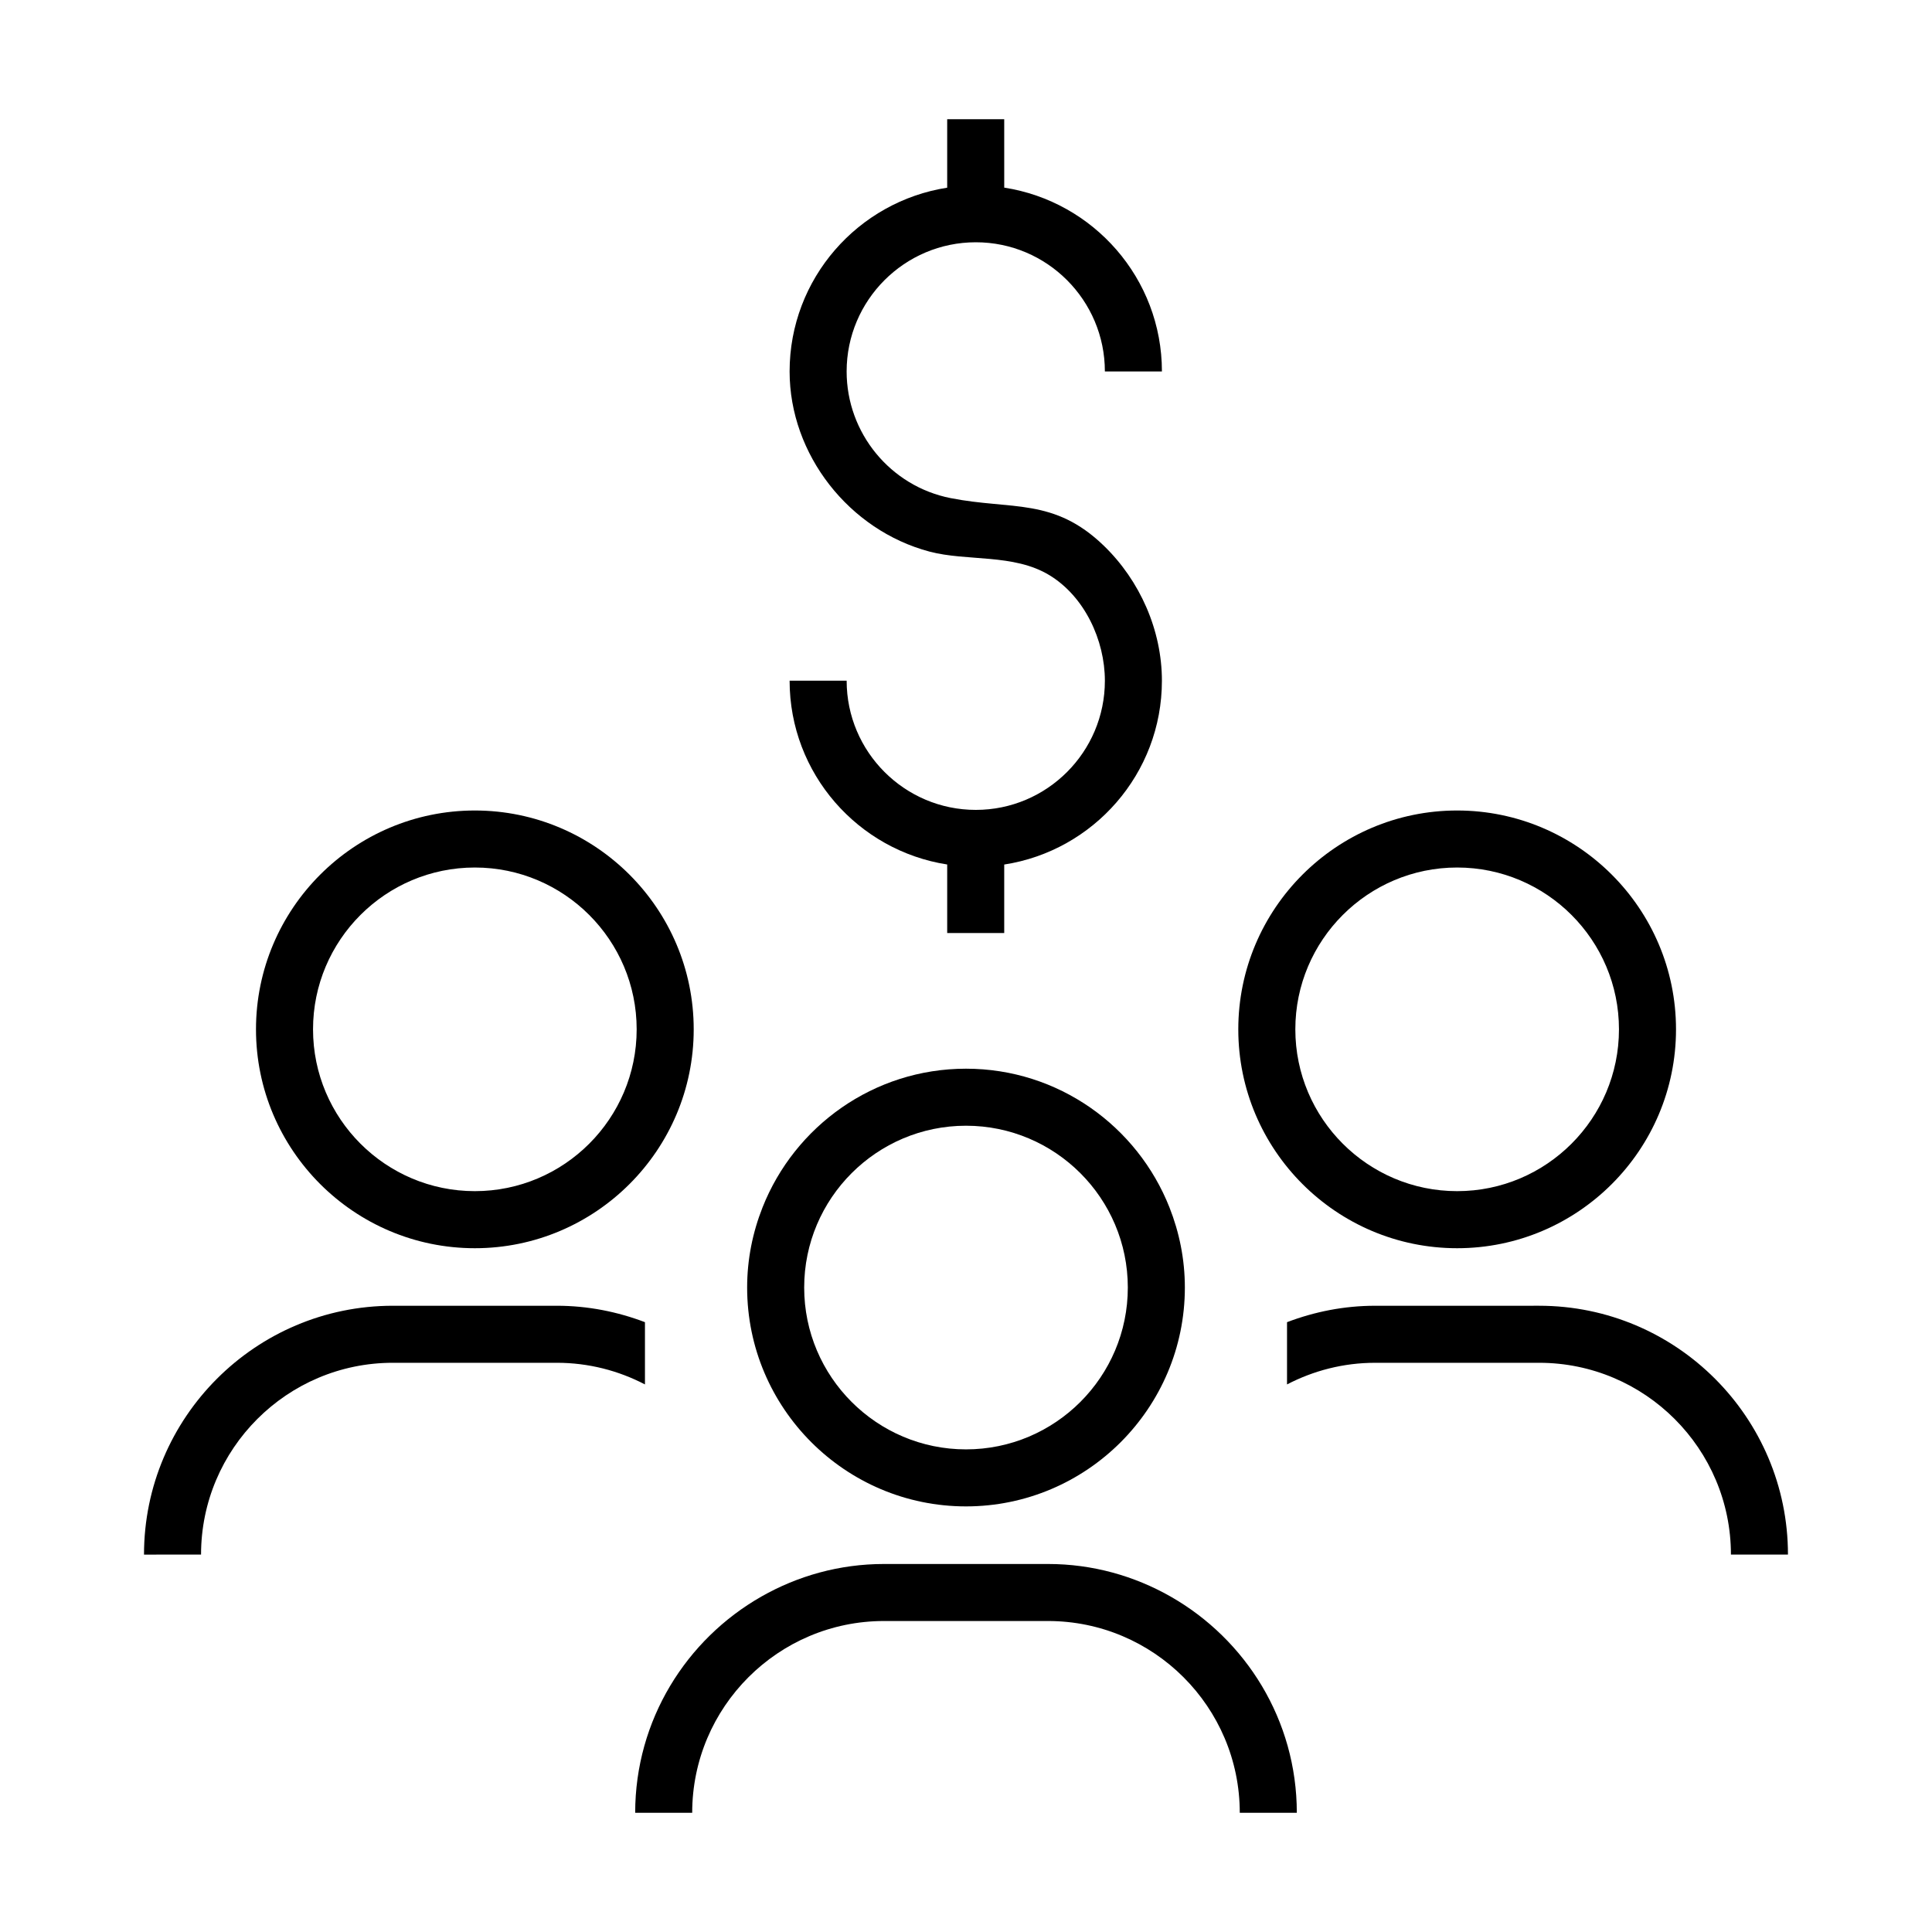 <?xml version="1.0" encoding="UTF-8"?>
<!-- Uploaded to: SVG Repo, www.svgrepo.com, Generator: SVG Repo Mixer Tools -->
<svg fill="#000000" width="800px" height="800px" version="1.1" viewBox="144 144 512 512" xmlns="http://www.w3.org/2000/svg">
 <g>
  <path d="m269.84 474.79c31.98 0 58-26.023 58-58 0-31.977-26.023-58-58-58-31.977 0-58 26.023-58 58 0 31.977 26.016 58 58 58zm0-100.89c23.648 0 42.883 19.234 42.883 42.883 0 23.648-19.234 42.883-42.883 42.883-23.648 0-42.883-19.234-42.883-42.883-0.004-23.645 19.23-42.883 42.883-42.883z"/>
  <path d="m197.28 555.98c0-28.027 22.801-50.828 50.828-50.828h43.457c8.422 0 16.355 2.09 23.355 5.734v-16.496c-7.269-2.766-15.125-4.352-23.355-4.352h-43.457c-36.359 0-65.945 29.582-65.945 65.945z"/>
  <path d="m530.16 474.79c31.98 0 58-26.023 58-58 0-31.977-26.023-58-58-58-31.977 0-58 26.023-58 58 0 31.977 26.016 58 58 58zm0-100.89c23.648 0 42.883 19.234 42.883 42.883 0 23.648-19.234 42.883-42.883 42.883-23.648 0-42.883-19.234-42.883-42.883-0.004-23.645 19.234-42.883 42.883-42.883z"/>
  <path d="m508.43 490.04c-8.23 0-16.082 1.582-23.355 4.352v16.496c7.004-3.641 14.934-5.734 23.355-5.734h43.457c28.027 0 50.828 22.801 50.828 50.828h15.113c0-36.359-29.582-65.945-65.945-65.945z"/>
  <path d="m400 543.21c31.98 0 58-26.023 58-58 0-7.508-1.48-14.66-4.086-21.25-8.5-21.488-29.438-36.746-53.914-36.746s-45.414 15.262-53.914 36.746c-2.609 6.59-4.086 13.742-4.086 21.25 0 31.98 26.016 58 58 58zm0-100.88c23.648 0 42.883 19.234 42.883 42.883 0 23.652-19.234 42.887-42.883 42.887s-42.883-19.234-42.883-42.883c-0.004-23.648 19.234-42.887 42.883-42.887z"/>
  <path d="m319.88 624.41h7.559c0-28.027 22.801-50.824 50.828-50.824h43.457c28.027 0 50.828 22.797 50.828 50.824h15.117c0-24.547-13.512-45.961-33.457-57.312-9.602-5.461-20.672-8.625-32.484-8.625h-43.457c-11.812 0-22.883 3.164-32.484 8.625-19.949 11.352-33.457 32.77-33.457 57.312z"/>
  <path d="m402.61 358.63c-18.883 0-34.238-15.359-34.238-34.238h-15.117c0 24.625 18.148 45.035 41.762 48.707v18.168h15.113v-18.156c23.625-3.641 41.789-24.066 41.789-48.715 0-13.359-5.809-26.516-15.395-35.777-13.289-12.836-24.426-9.418-40.613-12.617-15.961-3.152-27.543-17.27-27.543-33.559 0-18.883 15.359-34.238 34.238-34.238 18.859 0 34.199 15.359 34.199 34.238h15.117c0-24.652-18.168-45.074-41.789-48.719l-0.004-18.137h-15.113v18.152c-23.613 3.672-41.762 24.082-41.762 48.707 0 22.066 15.809 42.082 37.055 47.727 9.949 2.644 22.273 0.492 31.766 6.238 9.352 5.656 14.73 17.266 14.73 27.988 0.004 18.871-15.34 34.23-34.195 34.23z"/>
 </g>
</svg>